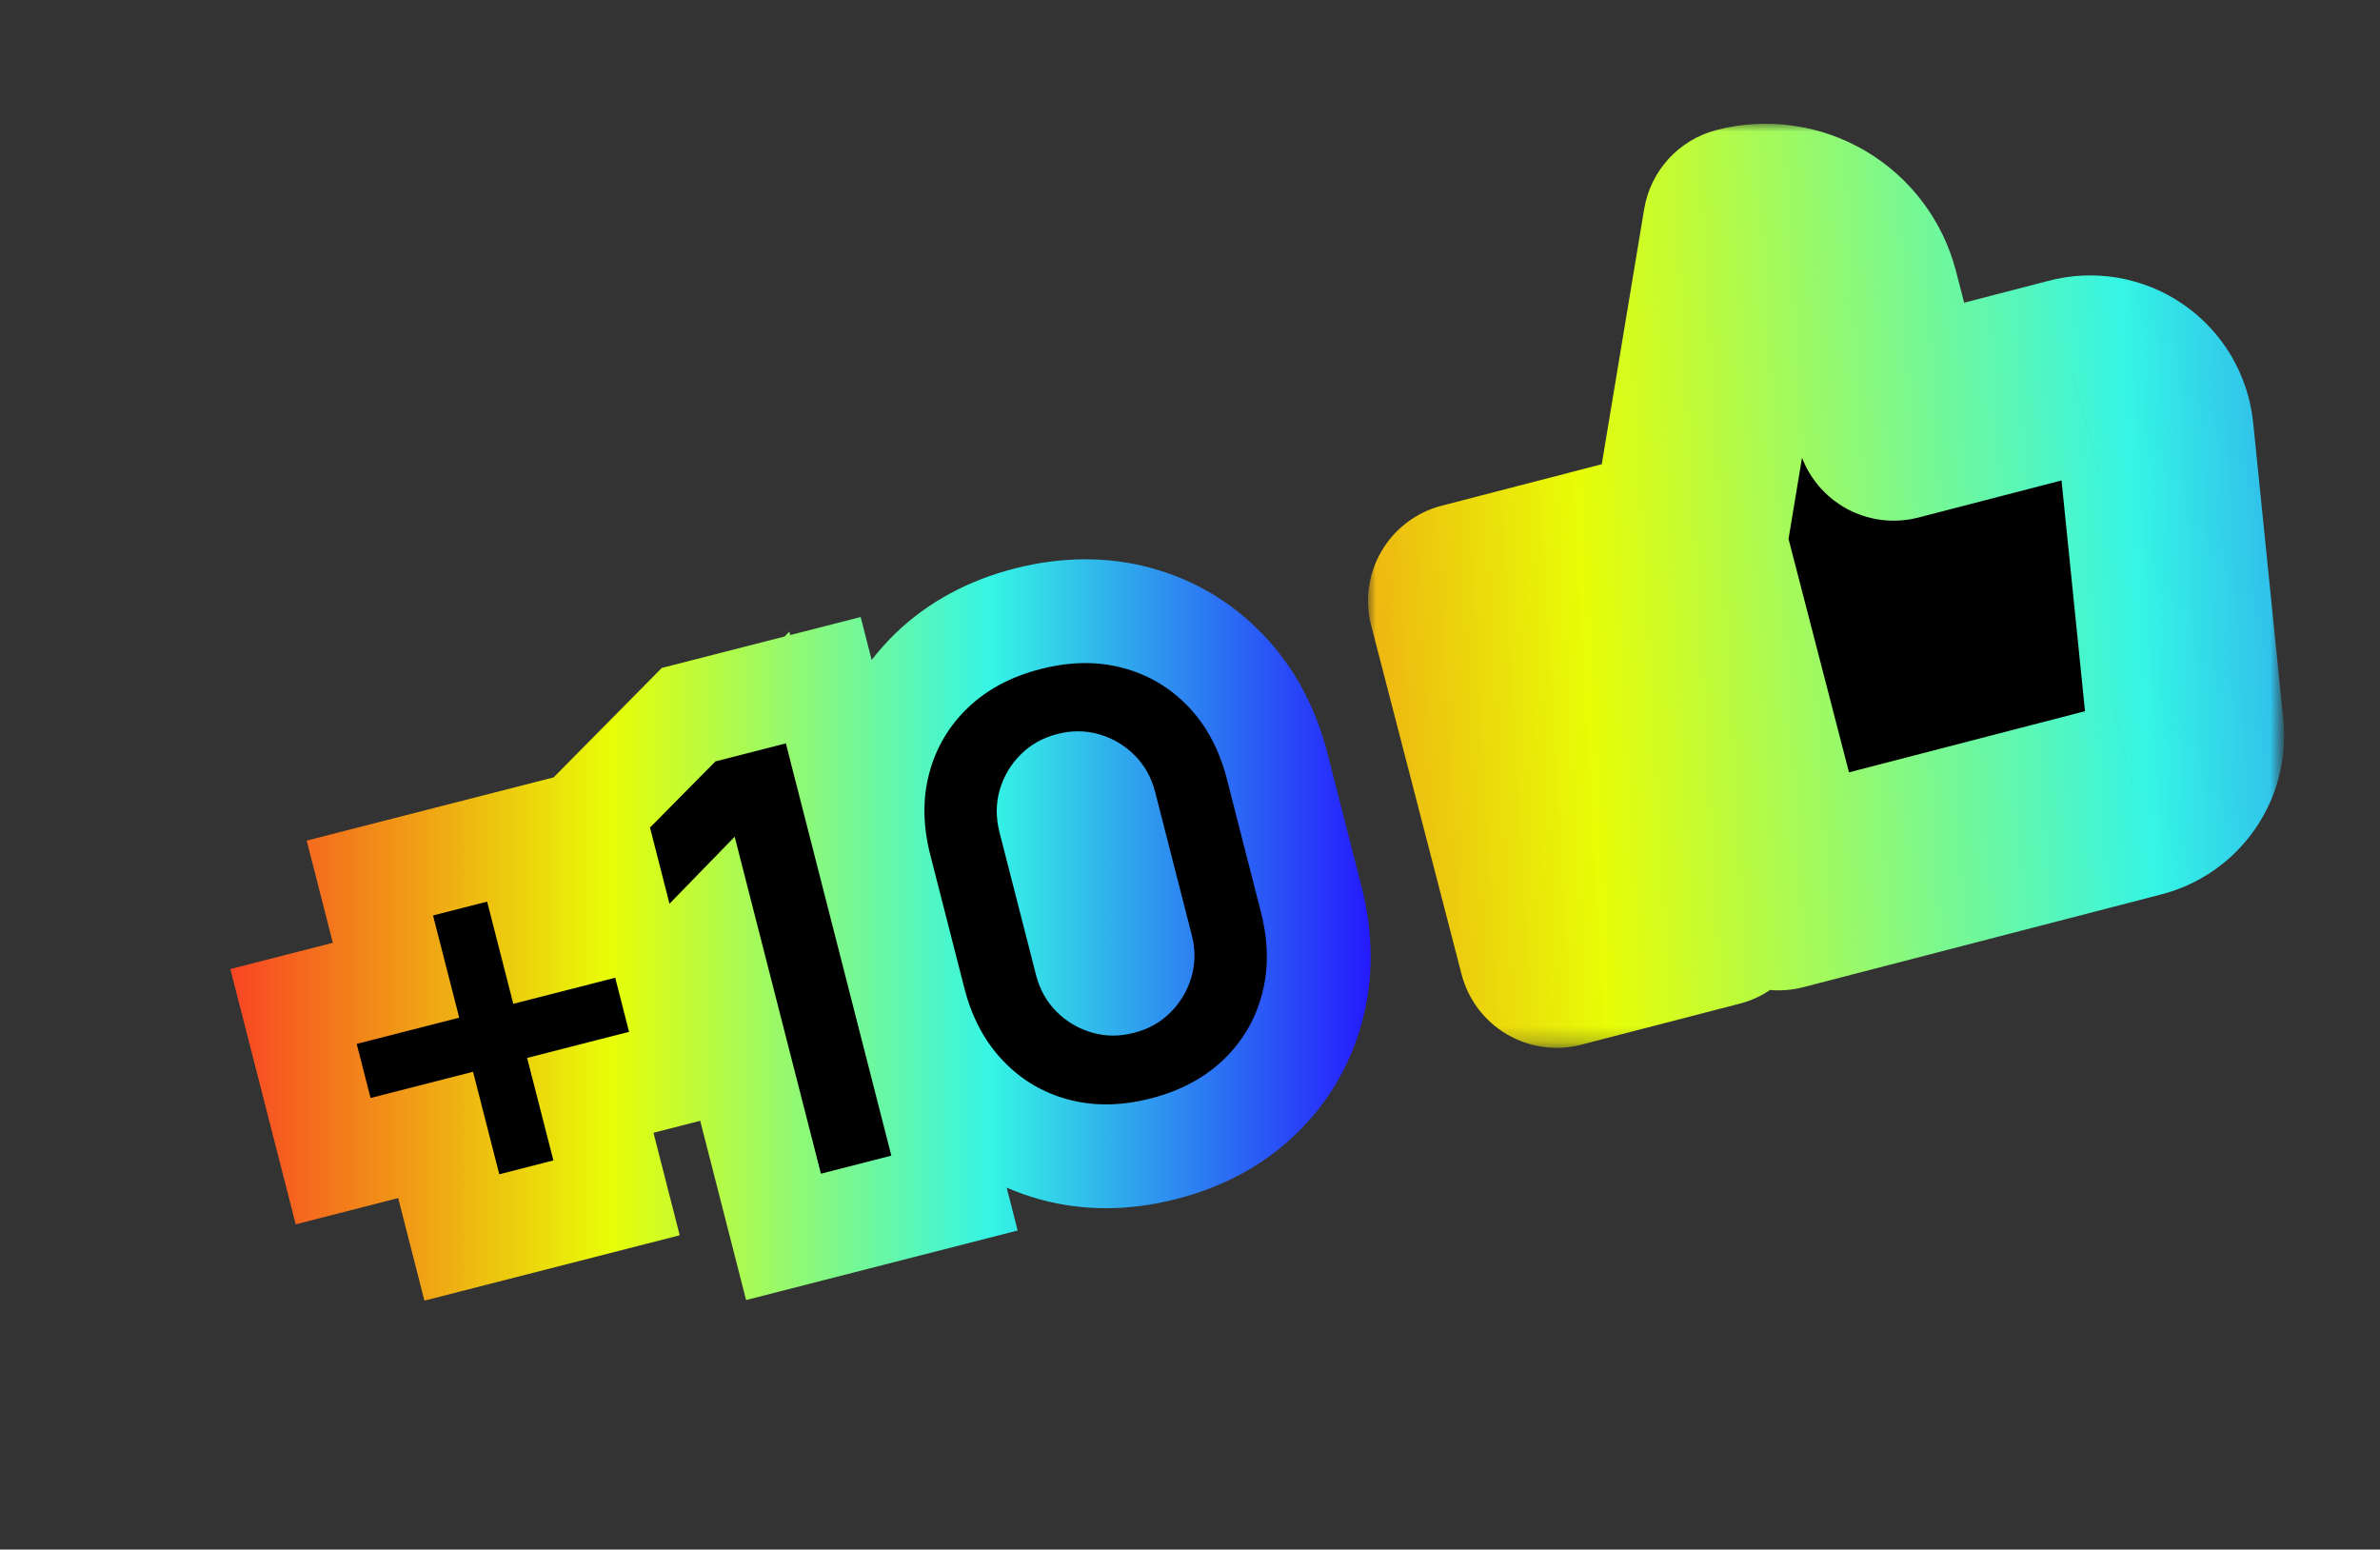 <?xml version="1.0" encoding="utf-8"?>
<!-- Generator: Adobe Illustrator 15.1.0, SVG Export Plug-In . SVG Version: 6.00 Build 0)  -->
<!DOCTYPE svg PUBLIC "-//W3C//DTD SVG 1.1//EN" "http://www.w3.org/Graphics/SVG/1.1/DTD/svg11.dtd">
<svg version="1.1" id="Vrstva_1" xmlns="http://www.w3.org/2000/svg" xmlns:xlink="http://www.w3.org/1999/xlink" x="0px" y="0px"
	 width="149px" height="97px" viewBox="0 0 149 97" enable-background="new 0 0 149 97" xml:space="preserve">
<rect x="0" y="0" width="149" height="97" fill="#333333" stroke="none"/>
<path d="M116.497,18.506l2.059,7.938l11.231-2.91c0.574-0.156,1.175-0.185,1.761-0.085c0.586,0.099,1.143,0.325,1.635,0.661
	c0.488,0.336,0.9,0.775,1.204,1.287c0.302,0.511,0.492,1.082,0.553,1.674l1.89,18.57c0.101,0.983-0.157,1.972-0.725,2.78
	c-0.57,0.81-1.412,1.385-2.372,1.622l-22.387,5.801l-5.655-21.832l3.311-19.919c1.579-0.408,3.256-0.174,4.662,0.653
	C115.069,15.575,116.088,16.927,116.497,18.506z M97.453,59.442l9.924-2.57l-5.656-21.832l-9.923,2.572
	C93.684,44.889,95.568,52.167,97.453,59.442z"/>
<defs>
	<filter id="Adobe_OpacityMaskFilter" filterUnits="userSpaceOnUse" x="85.646" y="7.747" width="57.354" height="57.847">
		<feColorMatrix  type="matrix" values="1 0 0 0 0  0 1 0 0 0  0 0 1 0 0  0 0 0 1 0"/>
	</filter>
</defs>
<mask maskUnits="userSpaceOnUse" x="85.646" y="7.747" width="57.354" height="57.847" id="path-3-outside-2_5106_12726_1_">
	
		<rect x="79.175" y="-0.034" transform="matrix(-0.87 0.493 -0.493 -0.87 229.569 7.316)" fill="#FFFFFF" filter="url(#Adobe_OpacityMaskFilter)" width="69.292" height="67.879"/>
	<path d="M116.497,18.506l2.059,7.938l11.231-2.91c0.574-0.156,1.175-0.185,1.761-0.085c0.586,0.099,1.143,0.325,1.635,0.661
		c0.488,0.336,0.9,0.775,1.204,1.287c0.302,0.511,0.492,1.082,0.553,1.674l1.89,18.57c0.101,0.983-0.157,1.972-0.725,2.78
		c-0.57,0.81-1.412,1.385-2.372,1.622l-22.387,5.801l-5.655-21.832l3.311-19.919c1.579-0.408,3.256-0.174,4.662,0.653
		C115.069,15.575,116.088,16.927,116.497,18.506z M97.453,59.442l9.924-2.57l-5.656-21.832l-9.923,2.572
		C93.684,44.889,95.568,52.167,97.453,59.442z"/>
</mask>
<linearGradient id="SVGID_1_" gradientUnits="userSpaceOnUse" x1="165.077" y1="80.064" x2="71.696" y2="33.987" gradientTransform="matrix(0.87 -0.493 0.493 0.87 -14.688 44.678)">
	<stop  offset="0" style="stop-color:#251AFD"/>
	<stop  offset="0.333" style="stop-color:#35F5E5"/>
	<stop  offset="0.667" style="stop-color:#E8FD06"/>
	<stop  offset="1" style="stop-color:#F84524"/>
</linearGradient>
<path mask="url(#path-3-outside-2_5106_12726_1_)" fill="url(#SVGID_1_)" d="M118.556,26.444l-5.955,1.542
	c0.408,1.58,1.429,2.932,2.834,3.758c1.406,0.828,3.083,1.062,4.662,0.654L118.556,26.444z M116.497,18.506l5.955-1.543
	L116.497,18.506z M129.787,23.535l1.542,5.953c0.023-0.006,0.045-0.012,0.069-0.018L129.787,23.535z M131.548,23.45l-1.03,6.063l0,0
	L131.548,23.45z M134.939,27.071l6.12-0.624l-0.003-0.009L134.939,27.071z M136.829,45.642l-6.12,0.622l0.002,0.011L136.829,45.642z
	 M136.104,48.422l5.03,3.538l0,0L136.104,48.422z M133.732,50.044l-1.475-5.971c-0.023,0.006-0.045,0.012-0.067,0.018
	L133.732,50.044z M111.346,55.845l-5.954,1.542c0.41,1.579,1.429,2.931,2.835,3.759c1.406,0.827,3.083,1.063,4.662,0.653
	L111.346,55.845z M105.69,34.013l-6.068-1.009c-0.141,0.849-0.102,1.718,0.114,2.552L105.69,34.013z M109.001,14.094l-1.542-5.954
	c-2.354,0.61-4.127,2.547-4.525,4.946L109.001,14.094z M107.377,56.872l1.543,5.955c3.287-0.853,5.264-4.209,4.411-7.497
	L107.377,56.872z M97.453,59.442L91.5,60.985c0.409,1.58,1.429,2.931,2.834,3.759s3.084,1.063,4.662,0.653L97.453,59.442z
	 M101.721,35.04l5.955-1.542c-0.852-3.289-4.209-5.263-7.497-4.412L101.721,35.04z M91.798,37.612l-1.544-5.955
	c-1.579,0.41-2.931,1.429-3.759,2.835c-0.826,1.406-1.062,3.083-0.652,4.662L91.798,37.612z M124.509,24.902l-2.057-7.939
	l-11.909,3.085l2.058,7.938L124.509,24.902z M128.244,17.581l-11.232,2.911l3.085,11.907l11.232-2.911L128.244,17.581z
	 M132.578,17.385c-1.465-0.248-2.967-0.176-4.4,0.213l3.221,11.872c-0.288,0.078-0.589,0.092-0.881,0.042L132.578,17.385z
	 M136.662,19.04c-1.226-0.841-2.618-1.406-4.084-1.655l-2.061,12.127c-0.293-0.049-0.572-0.163-0.818-0.33L136.662,19.04z
	 M139.675,22.255c-0.76-1.277-1.788-2.374-3.013-3.215l-6.963,10.142c-0.243-0.168-0.449-0.389-0.603-0.644L139.675,22.255z
	 M141.057,26.439c-0.152-1.478-0.624-2.905-1.382-4.184l-10.578,6.283c-0.15-0.255-0.245-0.541-0.274-0.837L141.057,26.439z
	 M142.947,45.02l-1.888-18.572l-12.24,1.245l1.89,18.571L142.947,45.02z M141.135,51.96c1.421-2.023,2.065-4.491,1.812-6.95
	l-12.235,1.265c-0.052-0.492,0.077-0.985,0.362-1.39L141.135,51.96z M135.208,56.015c2.401-0.592,4.506-2.032,5.927-4.055
	l-10.062-7.076c0.285-0.405,0.705-0.693,1.185-0.812L135.208,56.015z M112.889,61.799l22.388-5.801l-3.086-11.907l-22.388,5.799
	L112.889,61.799z M99.736,35.556l5.655,21.831l11.908-3.085l-5.656-21.831L99.736,35.556z M102.934,13.086l-3.312,19.918
	l12.135,2.018l3.312-19.919L102.934,13.086z M116.783,9.446c-2.813-1.654-6.166-2.124-9.324-1.306l3.084,11.908L116.783,9.446z
	 M122.452,16.963c-0.819-3.158-2.858-5.862-5.669-7.517l-6.24,10.602L122.452,16.963z M105.835,50.919l-9.924,2.57l3.085,11.908
	l9.924-2.57L105.835,50.919z M95.767,36.583l5.655,21.832l11.909-3.085l-5.655-21.832L95.767,36.583z M93.34,43.567l9.924-2.572
	l-3.085-11.908l-9.925,2.571L93.34,43.567z M103.407,57.901c-1.884-7.277-3.77-14.555-5.656-21.833l-11.908,3.086
	c1.887,7.276,3.771,14.553,5.657,21.83L103.407,57.901z"/>
<linearGradient id="SVGID_2_" gradientUnits="userSpaceOnUse" x1="85.811" y1="58.216" x2="14.421" y2="58.216">
	<stop  offset="0" style="stop-color:#251AFD"/>
	<stop  offset="0.333" style="stop-color:#35F5E5"/>
	<stop  offset="0.667" style="stop-color:#E8FD06"/>
	<stop  offset="1" style="stop-color:#F84524"/>
</linearGradient>
<path fill="url(#SVGID_2_)" d="M85.238,55.493L83.11,47.17c-0.751-2.922-2.1-5.418-4.015-7.424c-1.968-2.058-4.36-3.475-7.114-4.213
	c-2.658-0.711-5.527-0.694-8.439,0.049c-2.926,0.749-5.425,2.099-7.427,4.013c-0.565,0.54-1.077,1.115-1.545,1.717l-0.688-2.687
	l-4.41,1.129l-0.055-0.216l-0.298,0.307l-7.688,1.968l-6.773,6.851l-15.458,3.957l1.638,6.398l-6.417,1.642l4.092,15.98L24.929,75
	l1.642,6.418l15.982-4.091l-1.642-6.417l2.926-0.749l2.872,11.221l17.001-4.354l-0.687-2.685c0.701,0.305,1.427,0.563,2.183,0.766
	c1.301,0.348,2.658,0.524,4.033,0.524c1.438,0,2.92-0.193,4.406-0.574c2.926-0.748,5.425-2.099,7.428-4.012
	c2.064-1.974,3.483-4.376,4.214-7.132C86.001,61.236,85.984,58.401,85.238,55.493z"/>
<g>
	<path d="M29.615,67.092l-6.416,1.642l-0.867-3.387l6.416-1.642l-1.638-6.398l3.388-0.867l1.637,6.398l6.381-1.633l0.867,3.387
		l-6.381,1.633l1.643,6.417l-3.388,0.867L29.615,67.092z"/>
	<path d="M45.995,52.378l-4.082,4.195l-1.22-4.767l4.096-4.143l4.409-1.129l6.604,25.809l-4.408,1.129L45.995,52.378z"/>
	<path d="M66.886,68.83c-1.593-0.426-2.959-1.238-4.1-2.437c-1.141-1.197-1.944-2.71-2.412-4.538l-2.128-8.316
		c-0.472-1.84-0.494-3.556-0.067-5.148c0.426-1.592,1.235-2.957,2.428-4.097c1.191-1.139,2.707-1.943,4.547-2.414
		s3.557-0.493,5.148-0.067c1.592,0.427,2.958,1.236,4.097,2.427c1.138,1.192,1.943,2.708,2.416,4.548l2.127,8.316
		c0.469,1.828,0.49,3.541,0.064,5.139c-0.424,1.6-1.232,2.968-2.424,4.106s-2.708,1.943-4.547,2.414
		C70.194,69.234,68.478,69.256,66.886,68.83z M73.281,63.374c0.623-0.624,1.059-1.359,1.307-2.206s0.256-1.724,0.023-2.632
		l-2.289-8.943c-0.235-0.92-0.665-1.691-1.289-2.314s-1.359-1.06-2.206-1.308c-0.847-0.247-1.724-0.256-2.632-0.023
		s-1.674,0.661-2.297,1.285s-1.059,1.36-1.307,2.206c-0.248,0.847-0.255,1.729-0.02,2.649l2.289,8.943
		c0.232,0.908,0.66,1.674,1.285,2.297c0.624,0.624,1.359,1.06,2.206,1.308s1.724,0.255,2.632,0.022S72.658,63.999,73.281,63.374z"/>
</g>
</svg>
